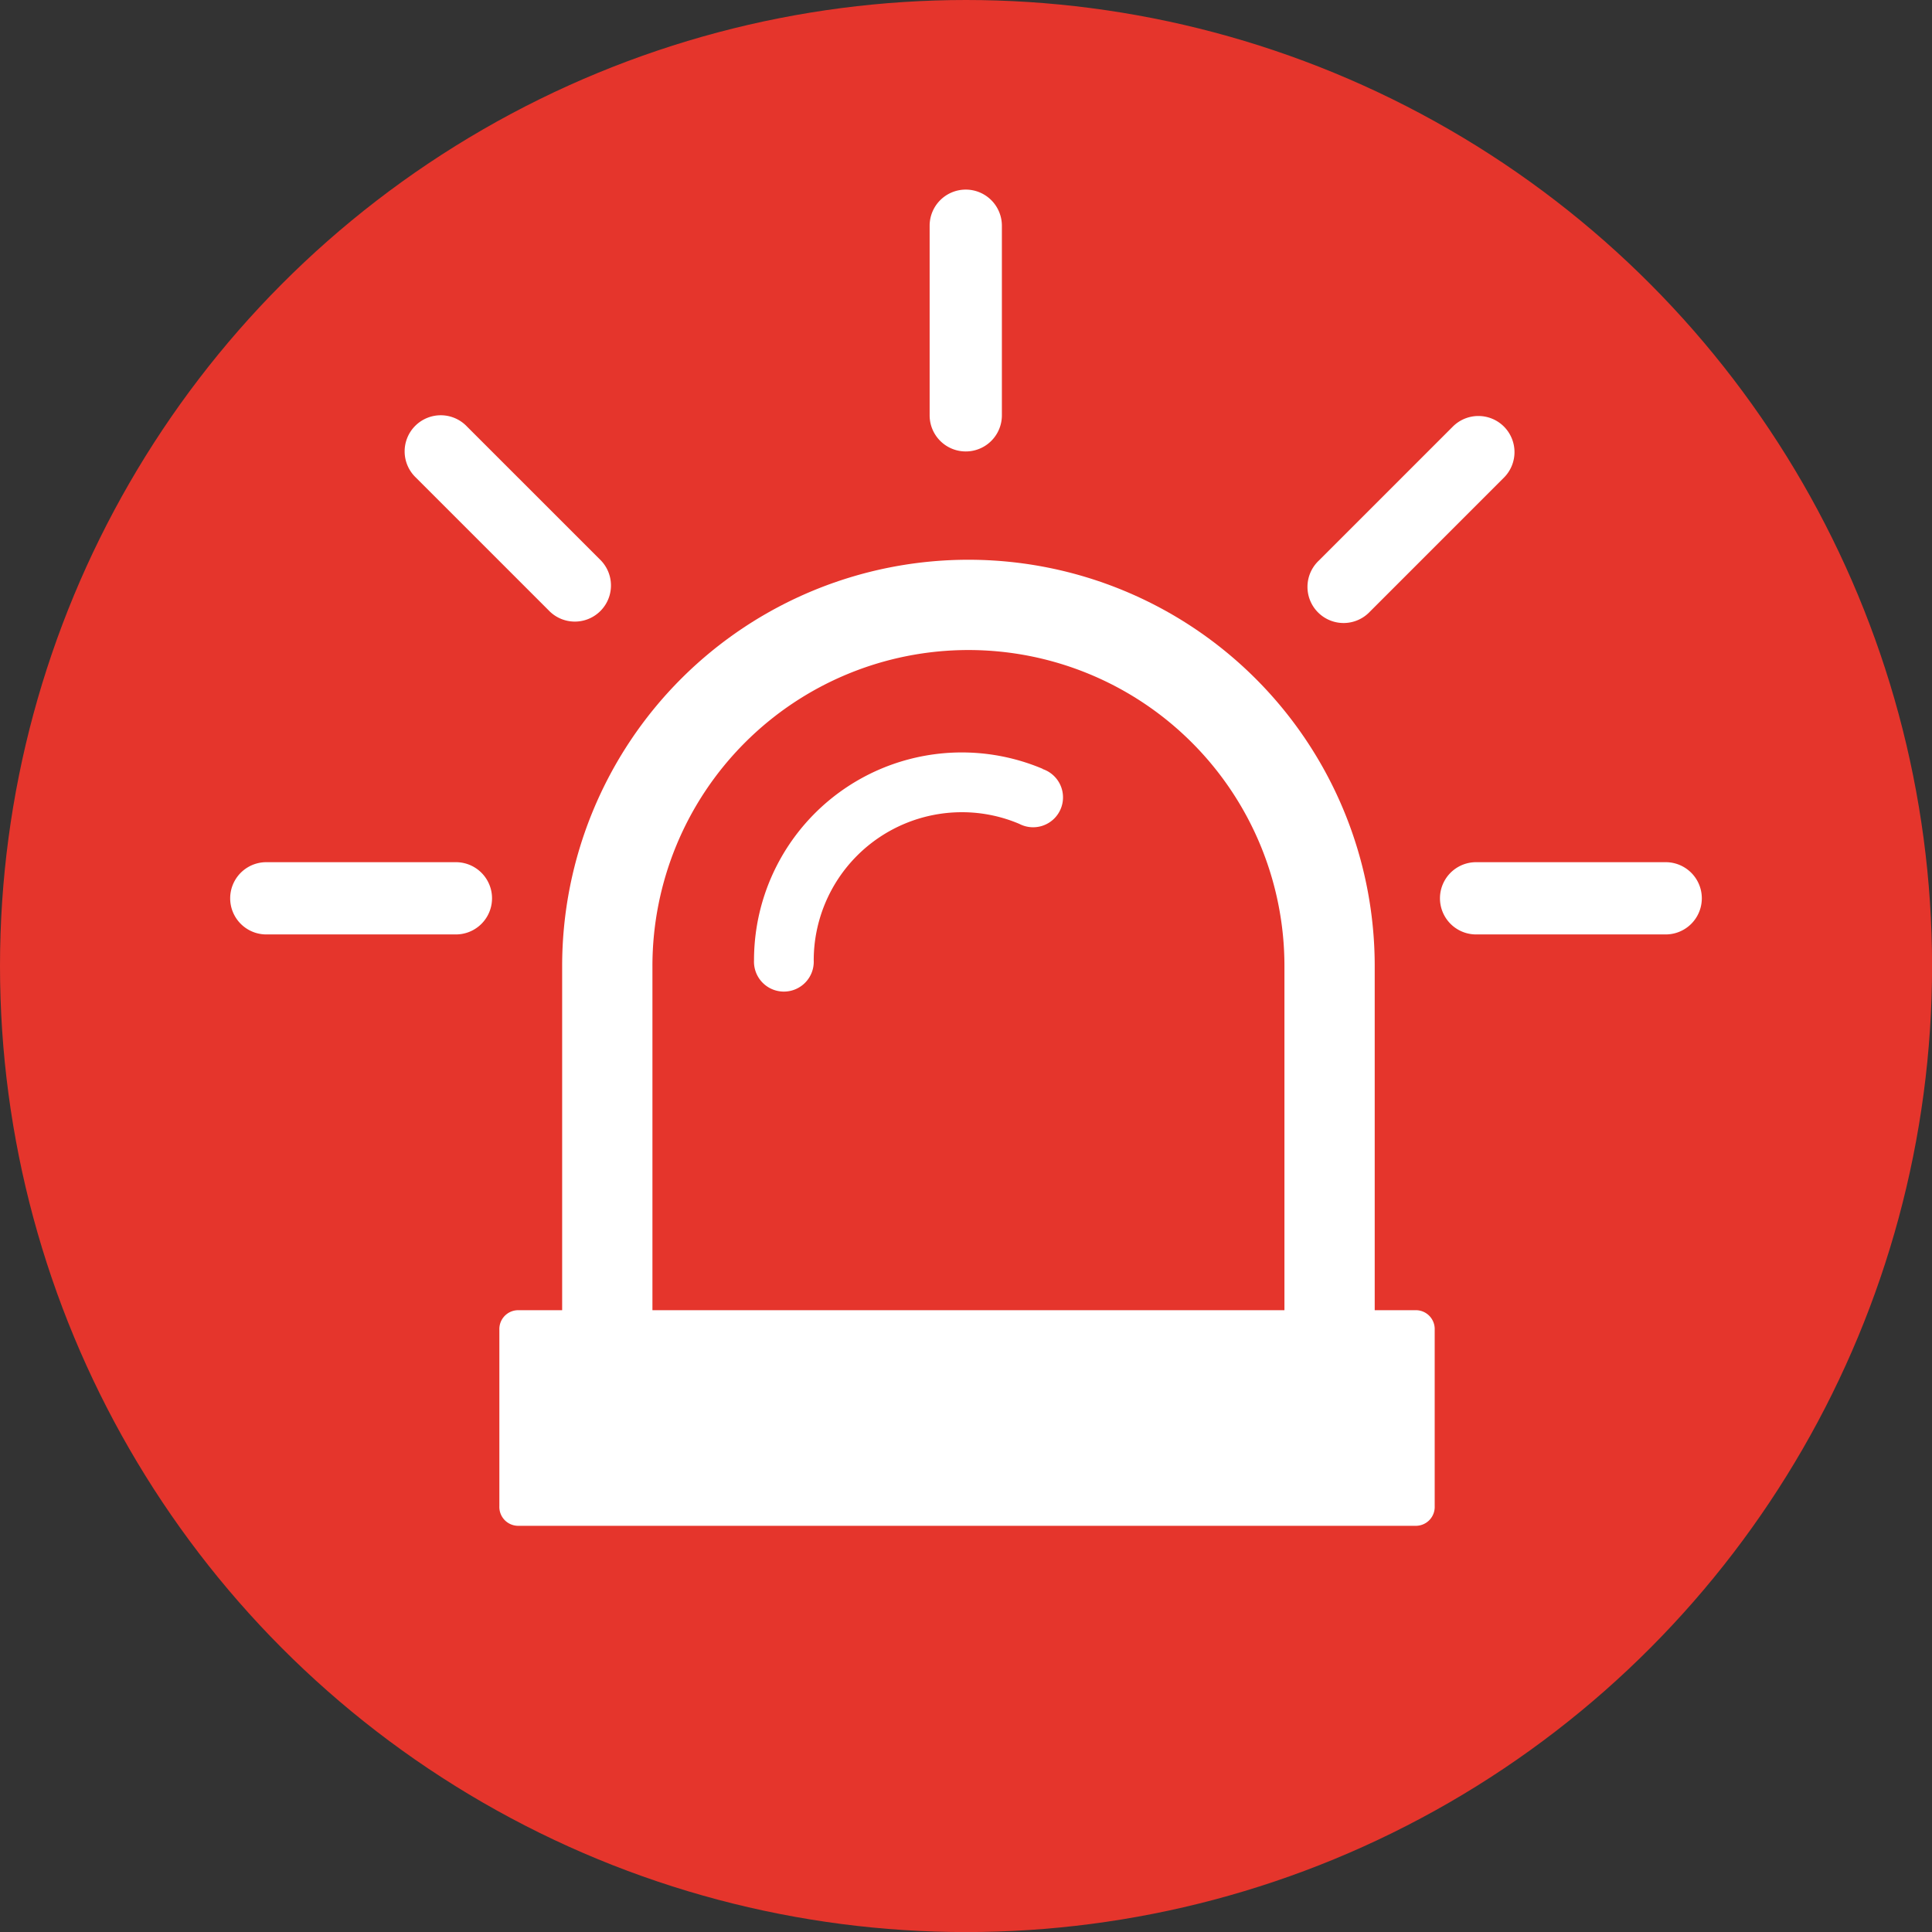 <svg id="Layer_1" data-name="Layer 1" xmlns="http://www.w3.org/2000/svg" viewBox="0 0 281.85 281.85"><rect x="0" y="0" width="281.85" height="281.85" fill="#333333" stroke="none"/><defs><style>.cls-1{fill:#e5352c}.cls-2{fill:#fff}</style></defs><title>iconos_extra</title><circle class="cls-1" cx="140.93" cy="140.93" r="140.93"/><path class="cls-2" d="M140.89 27.66a5.27 5.27 0 0 0-5.27 5.27v27.66a5.27 5.27 0 0 0 10.54 0V32.93a5.27 5.27 0 0 0-5.27-5.27zM243 125.78h-27.66a5.27 5.27 0 0 0 0 10.54H243a5.27 5.27 0 0 0 0-10.54zm-176.49 0H38.85a5.27 5.27 0 0 0 0 10.54h27.66a5.27 5.27 0 0 0 0-10.54zM219.4 62.23a5.27 5.27 0 0 0-7.45 0l-19.56 19.56a5.27 5.27 0 1 0 7.45 7.45l19.56-19.56a5.27 5.27 0 0 0 0-7.45zm-151.27 0a5.27 5.27 0 1 0-7.45 7.45l19.56 19.56a5.27 5.27 0 0 0 7.45-7.45zm84 49.94A30.31 30.31 0 0 0 110 140.09a4.36 4.36 0 1 0 8.71 0 21.62 21.62 0 0 1 21.6-21.6 21.38 21.38 0 0 1 8.39 1.7 4.36 4.36 0 1 0 3.4-8z"/><path class="cls-2" d="M206.67 191.14h-6.12v-50.21a59.27 59.27 0 0 0-118.54 0v50.21h-6.52a2.75 2.75 0 0 0-2.64 2.86v25.73a2.75 2.75 0 0 0 2.63 2.86h131.19a2.75 2.75 0 0 0 2.63-2.86V194a2.75 2.75 0 0 0-2.63-2.86zm-108.67 0h-2.82v-50.21a46.1 46.1 0 1 1 92.2 0v50.21H98z"/></svg>